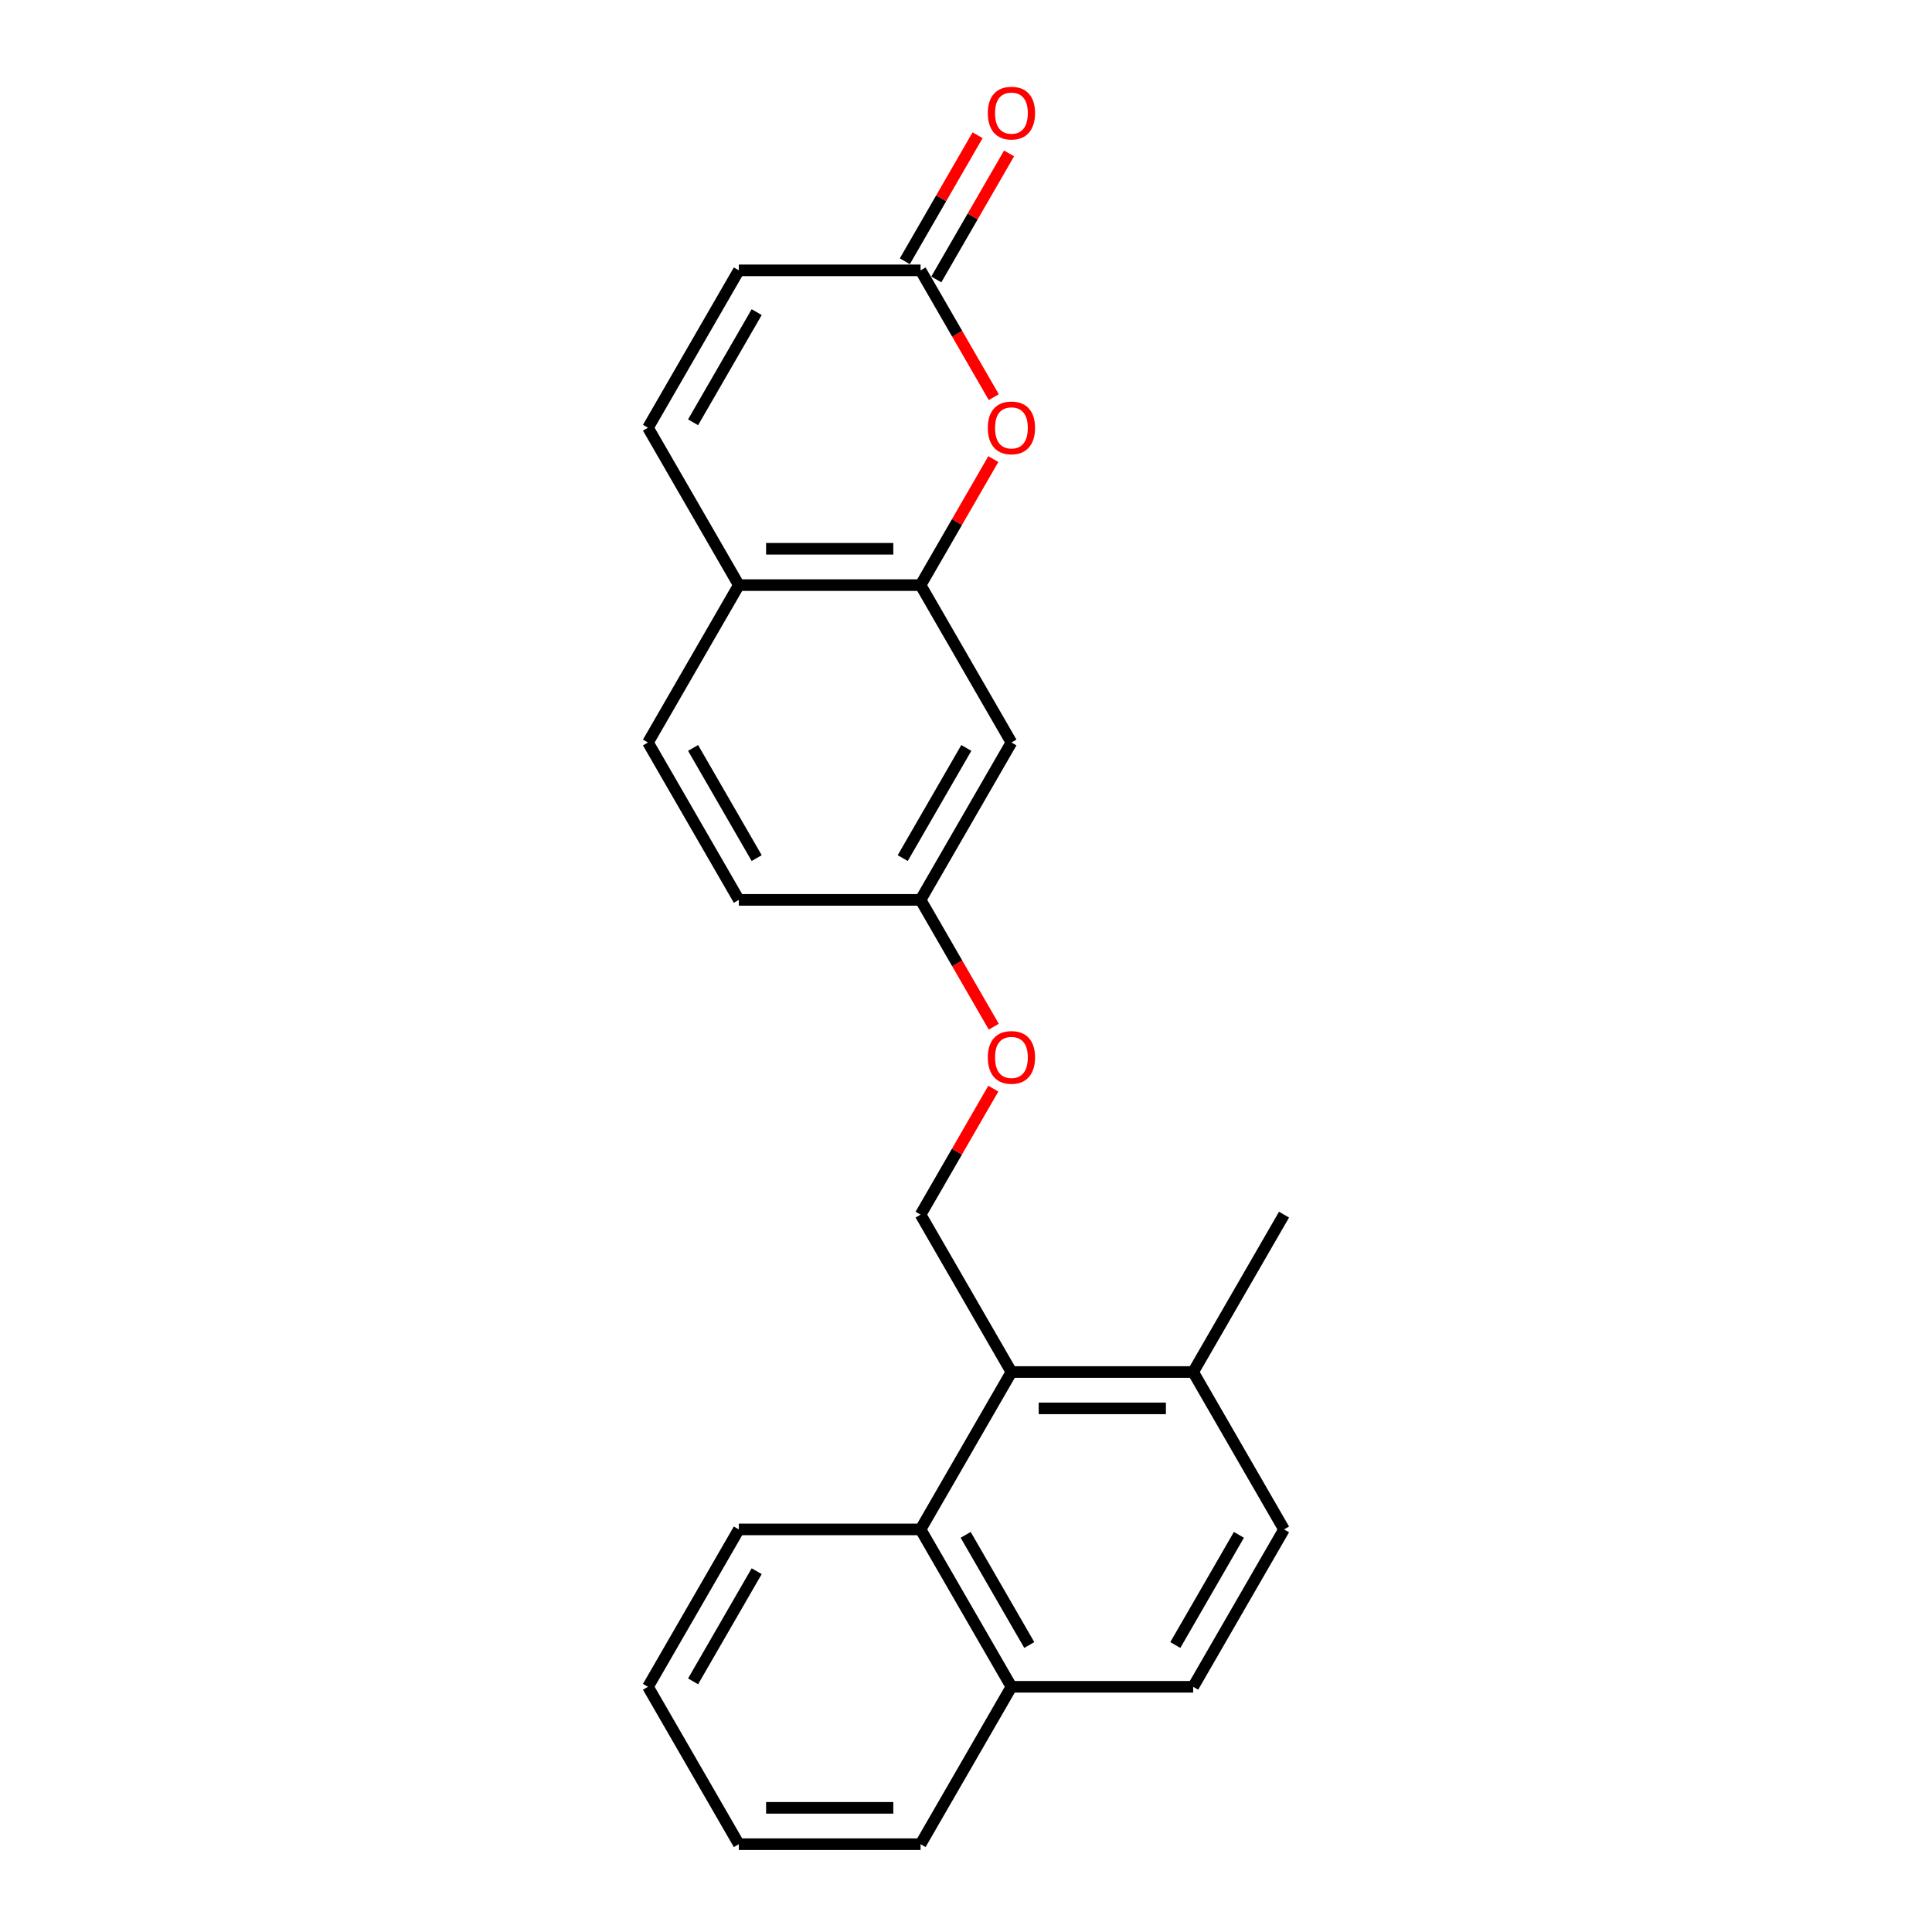 <?xml version='1.0' encoding='iso-8859-1'?>
<svg version='1.1' baseProfile='full'
              xmlns='http://www.w3.org/2000/svg'
                      xmlns:rdkit='http://www.rdkit.org/xml'
                      xmlns:xlink='http://www.w3.org/1999/xlink'
                  xml:space='preserve'
width='1000px' height='1000px' viewBox='0 0 1000 1000'>
<!-- END OF HEADER -->
<rect style='opacity:1.0;fill:#FFFFFF;stroke:none' width='1000' height='1000' x='0' y='0'> </rect>
<path class='bond-0' d='M 514.142,237.628 L 495.313,270.241' style='fill:none;fill-rule:evenodd;stroke:#FF0000;stroke-width:6px;stroke-linecap:butt;stroke-linejoin:miter;stroke-opacity:1' />
<path class='bond-0' d='M 495.313,270.241 L 476.484,302.854' style='fill:none;fill-rule:evenodd;stroke:#000000;stroke-width:6px;stroke-linecap:butt;stroke-linejoin:miter;stroke-opacity:1' />
<path class='bond-2' d='M 514.381,205.571 L 495.433,172.751' style='fill:none;fill-rule:evenodd;stroke:#FF0000;stroke-width:6px;stroke-linecap:butt;stroke-linejoin:miter;stroke-opacity:1' />
<path class='bond-2' d='M 495.433,172.751 L 476.484,139.931' style='fill:none;fill-rule:evenodd;stroke:#000000;stroke-width:6px;stroke-linecap:butt;stroke-linejoin:miter;stroke-opacity:1' />
<path class='bond-6' d='M 476.484,302.854 L 382.421,302.854' style='fill:none;fill-rule:evenodd;stroke:#000000;stroke-width:6px;stroke-linecap:butt;stroke-linejoin:miter;stroke-opacity:1' />
<path class='bond-6' d='M 462.375,284.042 L 396.53,284.042' style='fill:none;fill-rule:evenodd;stroke:#000000;stroke-width:6px;stroke-linecap:butt;stroke-linejoin:miter;stroke-opacity:1' />
<path class='bond-7' d='M 476.484,302.854 L 523.516,384.316' style='fill:none;fill-rule:evenodd;stroke:#000000;stroke-width:6px;stroke-linecap:butt;stroke-linejoin:miter;stroke-opacity:1' />
<path class='bond-1' d='M 523.516,710.161 L 476.484,628.7' style='fill:none;fill-rule:evenodd;stroke:#000000;stroke-width:6px;stroke-linecap:butt;stroke-linejoin:miter;stroke-opacity:1' />
<path class='bond-3' d='M 523.516,710.161 L 476.484,791.623' style='fill:none;fill-rule:evenodd;stroke:#000000;stroke-width:6px;stroke-linecap:butt;stroke-linejoin:miter;stroke-opacity:1' />
<path class='bond-9' d='M 523.516,710.161 L 617.579,710.161' style='fill:none;fill-rule:evenodd;stroke:#000000;stroke-width:6px;stroke-linecap:butt;stroke-linejoin:miter;stroke-opacity:1' />
<path class='bond-9' d='M 537.625,728.974 L 603.47,728.974' style='fill:none;fill-rule:evenodd;stroke:#000000;stroke-width:6px;stroke-linecap:butt;stroke-linejoin:miter;stroke-opacity:1' />
<path class='bond-5' d='M 476.484,139.931 L 382.421,139.931' style='fill:none;fill-rule:evenodd;stroke:#000000;stroke-width:6px;stroke-linecap:butt;stroke-linejoin:miter;stroke-opacity:1' />
<path class='bond-10' d='M 484.63,144.635 L 503.459,112.022' style='fill:none;fill-rule:evenodd;stroke:#000000;stroke-width:6px;stroke-linecap:butt;stroke-linejoin:miter;stroke-opacity:1' />
<path class='bond-10' d='M 503.459,112.022 L 522.289,79.409' style='fill:none;fill-rule:evenodd;stroke:#FF0000;stroke-width:6px;stroke-linecap:butt;stroke-linejoin:miter;stroke-opacity:1' />
<path class='bond-10' d='M 468.338,135.228 L 487.167,102.615' style='fill:none;fill-rule:evenodd;stroke:#000000;stroke-width:6px;stroke-linecap:butt;stroke-linejoin:miter;stroke-opacity:1' />
<path class='bond-10' d='M 487.167,102.615 L 505.996,70.002' style='fill:none;fill-rule:evenodd;stroke:#FF0000;stroke-width:6px;stroke-linecap:butt;stroke-linejoin:miter;stroke-opacity:1' />
<path class='bond-11' d='M 476.484,791.623 L 523.516,873.084' style='fill:none;fill-rule:evenodd;stroke:#000000;stroke-width:6px;stroke-linecap:butt;stroke-linejoin:miter;stroke-opacity:1' />
<path class='bond-11' d='M 499.831,794.436 L 532.753,851.458' style='fill:none;fill-rule:evenodd;stroke:#000000;stroke-width:6px;stroke-linecap:butt;stroke-linejoin:miter;stroke-opacity:1' />
<path class='bond-18' d='M 476.484,791.623 L 382.421,791.623' style='fill:none;fill-rule:evenodd;stroke:#000000;stroke-width:6px;stroke-linecap:butt;stroke-linejoin:miter;stroke-opacity:1' />
<path class='bond-4' d='M 335.389,221.393 L 382.421,139.931' style='fill:none;fill-rule:evenodd;stroke:#000000;stroke-width:6px;stroke-linecap:butt;stroke-linejoin:miter;stroke-opacity:1' />
<path class='bond-4' d='M 358.736,218.58 L 391.658,161.557' style='fill:none;fill-rule:evenodd;stroke:#000000;stroke-width:6px;stroke-linecap:butt;stroke-linejoin:miter;stroke-opacity:1' />
<path class='bond-23' d='M 335.389,221.393 L 382.421,302.854' style='fill:none;fill-rule:evenodd;stroke:#000000;stroke-width:6px;stroke-linecap:butt;stroke-linejoin:miter;stroke-opacity:1' />
<path class='bond-16' d='M 382.421,302.854 L 335.389,384.316' style='fill:none;fill-rule:evenodd;stroke:#000000;stroke-width:6px;stroke-linecap:butt;stroke-linejoin:miter;stroke-opacity:1' />
<path class='bond-14' d='M 523.516,384.316 L 476.484,465.777' style='fill:none;fill-rule:evenodd;stroke:#000000;stroke-width:6px;stroke-linecap:butt;stroke-linejoin:miter;stroke-opacity:1' />
<path class='bond-14' d='M 500.169,387.129 L 467.247,444.152' style='fill:none;fill-rule:evenodd;stroke:#000000;stroke-width:6px;stroke-linecap:butt;stroke-linejoin:miter;stroke-opacity:1' />
<path class='bond-8' d='M 476.484,628.7 L 495.313,596.087' style='fill:none;fill-rule:evenodd;stroke:#000000;stroke-width:6px;stroke-linecap:butt;stroke-linejoin:miter;stroke-opacity:1' />
<path class='bond-8' d='M 495.313,596.087 L 514.142,563.474' style='fill:none;fill-rule:evenodd;stroke:#FF0000;stroke-width:6px;stroke-linecap:butt;stroke-linejoin:miter;stroke-opacity:1' />
<path class='bond-13' d='M 617.579,710.161 L 664.611,791.623' style='fill:none;fill-rule:evenodd;stroke:#000000;stroke-width:6px;stroke-linecap:butt;stroke-linejoin:miter;stroke-opacity:1' />
<path class='bond-19' d='M 617.579,710.161 L 664.611,628.7' style='fill:none;fill-rule:evenodd;stroke:#000000;stroke-width:6px;stroke-linecap:butt;stroke-linejoin:miter;stroke-opacity:1' />
<path class='bond-20' d='M 523.516,873.084 L 476.484,954.545' style='fill:none;fill-rule:evenodd;stroke:#000000;stroke-width:6px;stroke-linecap:butt;stroke-linejoin:miter;stroke-opacity:1' />
<path class='bond-25' d='M 523.516,873.084 L 617.579,873.084' style='fill:none;fill-rule:evenodd;stroke:#000000;stroke-width:6px;stroke-linecap:butt;stroke-linejoin:miter;stroke-opacity:1' />
<path class='bond-12' d='M 514.381,531.417 L 495.433,498.597' style='fill:none;fill-rule:evenodd;stroke:#FF0000;stroke-width:6px;stroke-linecap:butt;stroke-linejoin:miter;stroke-opacity:1' />
<path class='bond-12' d='M 495.433,498.597 L 476.484,465.777' style='fill:none;fill-rule:evenodd;stroke:#000000;stroke-width:6px;stroke-linecap:butt;stroke-linejoin:miter;stroke-opacity:1' />
<path class='bond-15' d='M 664.611,791.623 L 617.579,873.084' style='fill:none;fill-rule:evenodd;stroke:#000000;stroke-width:6px;stroke-linecap:butt;stroke-linejoin:miter;stroke-opacity:1' />
<path class='bond-15' d='M 641.264,794.436 L 608.342,851.458' style='fill:none;fill-rule:evenodd;stroke:#000000;stroke-width:6px;stroke-linecap:butt;stroke-linejoin:miter;stroke-opacity:1' />
<path class='bond-17' d='M 476.484,465.777 L 382.421,465.777' style='fill:none;fill-rule:evenodd;stroke:#000000;stroke-width:6px;stroke-linecap:butt;stroke-linejoin:miter;stroke-opacity:1' />
<path class='bond-24' d='M 335.389,384.316 L 382.421,465.777' style='fill:none;fill-rule:evenodd;stroke:#000000;stroke-width:6px;stroke-linecap:butt;stroke-linejoin:miter;stroke-opacity:1' />
<path class='bond-24' d='M 358.736,387.129 L 391.658,444.152' style='fill:none;fill-rule:evenodd;stroke:#000000;stroke-width:6px;stroke-linecap:butt;stroke-linejoin:miter;stroke-opacity:1' />
<path class='bond-21' d='M 382.421,791.623 L 335.389,873.084' style='fill:none;fill-rule:evenodd;stroke:#000000;stroke-width:6px;stroke-linecap:butt;stroke-linejoin:miter;stroke-opacity:1' />
<path class='bond-21' d='M 391.658,813.248 L 358.736,870.271' style='fill:none;fill-rule:evenodd;stroke:#000000;stroke-width:6px;stroke-linecap:butt;stroke-linejoin:miter;stroke-opacity:1' />
<path class='bond-26' d='M 476.484,954.545 L 382.421,954.545' style='fill:none;fill-rule:evenodd;stroke:#000000;stroke-width:6px;stroke-linecap:butt;stroke-linejoin:miter;stroke-opacity:1' />
<path class='bond-26' d='M 462.375,935.733 L 396.53,935.733' style='fill:none;fill-rule:evenodd;stroke:#000000;stroke-width:6px;stroke-linecap:butt;stroke-linejoin:miter;stroke-opacity:1' />
<path class='bond-22' d='M 335.389,873.084 L 382.421,954.545' style='fill:none;fill-rule:evenodd;stroke:#000000;stroke-width:6px;stroke-linecap:butt;stroke-linejoin:miter;stroke-opacity:1' />
<path  class='atom-0' d='M 511.288 221.468
Q 511.288 215.072, 514.448 211.497
Q 517.609 207.923, 523.516 207.923
Q 529.423 207.923, 532.584 211.497
Q 535.744 215.072, 535.744 221.468
Q 535.744 227.94, 532.546 231.627
Q 529.348 235.277, 523.516 235.277
Q 517.646 235.277, 514.448 231.627
Q 511.288 227.977, 511.288 221.468
M 523.516 232.267
Q 527.579 232.267, 529.762 229.558
Q 531.982 226.811, 531.982 221.468
Q 531.982 216.238, 529.762 213.604
Q 527.579 210.933, 523.516 210.933
Q 519.452 210.933, 517.232 213.567
Q 515.05 216.201, 515.05 221.468
Q 515.05 226.849, 517.232 229.558
Q 519.452 232.267, 523.516 232.267
' fill='#FF0000'/>
<path  class='atom-11' d='M 511.288 58.545
Q 511.288 52.149, 514.448 48.575
Q 517.609 45, 523.516 45
Q 529.423 45, 532.584 48.575
Q 535.744 52.149, 535.744 58.545
Q 535.744 65.017, 532.546 68.704
Q 529.348 72.354, 523.516 72.354
Q 517.646 72.354, 514.448 68.704
Q 511.288 65.055, 511.288 58.545
M 523.516 69.344
Q 527.579 69.344, 529.762 66.635
Q 531.982 63.888, 531.982 58.545
Q 531.982 53.315, 529.762 50.682
Q 527.579 48.01, 523.516 48.01
Q 519.452 48.01, 517.232 50.644
Q 515.05 53.278, 515.05 58.545
Q 515.05 63.926, 517.232 66.635
Q 519.452 69.344, 523.516 69.344
' fill='#FF0000'/>
<path  class='atom-13' d='M 511.288 547.314
Q 511.288 540.917, 514.448 537.343
Q 517.609 533.769, 523.516 533.769
Q 529.423 533.769, 532.584 537.343
Q 535.744 540.917, 535.744 547.314
Q 535.744 553.785, 532.546 557.473
Q 529.348 561.122, 523.516 561.122
Q 517.646 561.122, 514.448 557.473
Q 511.288 553.823, 511.288 547.314
M 523.516 558.112
Q 527.579 558.112, 529.762 555.403
Q 531.982 552.657, 531.982 547.314
Q 531.982 542.084, 529.762 539.45
Q 527.579 536.779, 523.516 536.779
Q 519.452 536.779, 517.232 539.412
Q 515.05 542.046, 515.05 547.314
Q 515.05 552.694, 517.232 555.403
Q 519.452 558.112, 523.516 558.112
' fill='#FF0000'/>
</svg>
